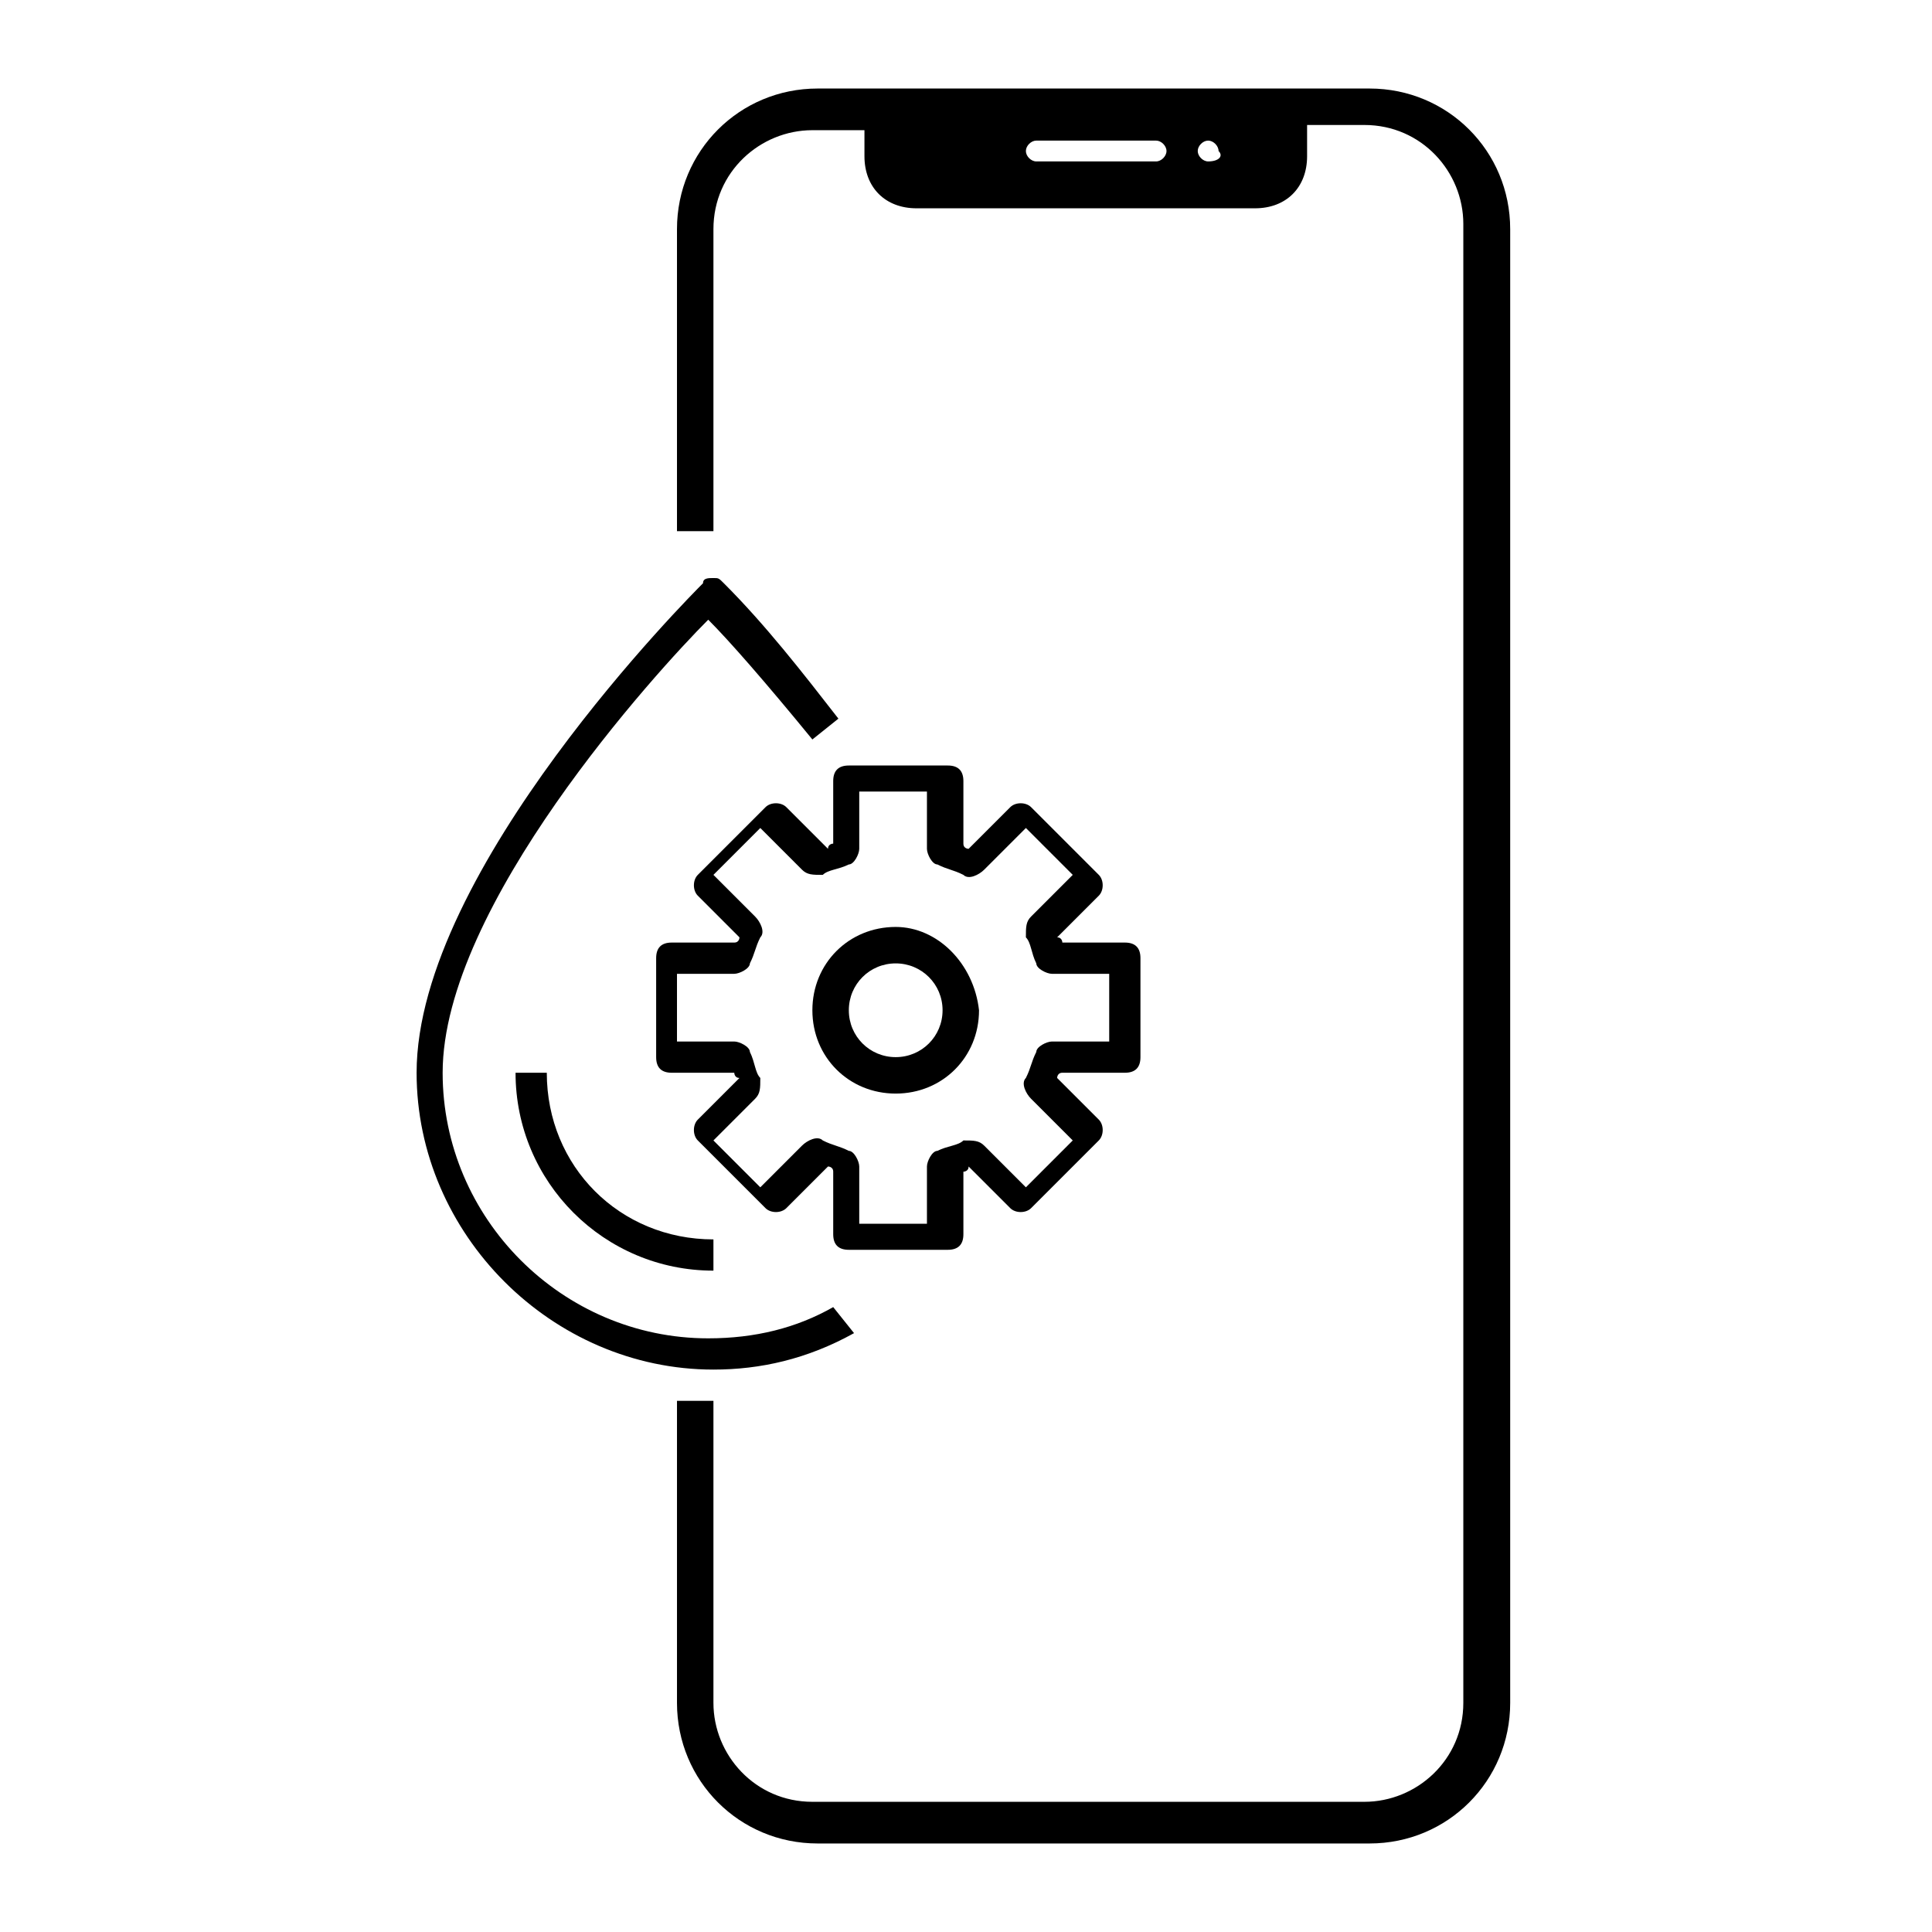<?xml version="1.0" encoding="utf-8"?>
<!-- Generator: Adobe Illustrator 23.0.3, SVG Export Plug-In . SVG Version: 6.00 Build 0)  -->
<svg version="1.1" id="Capa_1" xmlns="http://www.w3.org/2000/svg" xmlns:xlink="http://www.w3.org/1999/xlink" x="0px" y="0px"
	 viewBox="970.1 0 37.1 37.1" enable-background="new 970.1 0 37.1 37.1" xml:space="preserve">
<g>
	<g>
		<g>
			<g>
				<path d="M996.4,1.7h-10.6c-1.5,0-2.7,1.2-2.7,2.7v5.8h0.7V4.4c0-1.1,0.9-1.9,1.9-1.9h1V3c0,0.6,0.4,1,1,1h6.5c0.6,0,1-0.4,1-1
					V2.4h1.1c1.1,0,1.9,0.9,1.9,1.9v28.4c0,1.1-0.9,1.9-1.9,1.9h-10.6c-1.1,0-1.9-0.9-1.9-1.9v-5.8h-0.7v5.8c0,1.5,1.2,2.7,2.7,2.7
					h10.6c1.5,0,2.7-1.2,2.7-2.7V4.4C999.1,2.9,997.9,1.7,996.4,1.7z M992.3,3.1H990c-0.1,0-0.2-0.1-0.2-0.2c0-0.1,0.1-0.2,0.2-0.2
					h2.3c0.1,0,0.2,0.1,0.2,0.2C992.5,3,992.4,3.1,992.3,3.1z M993.3,3.1c-0.1,0-0.2-0.1-0.2-0.2c0-0.1,0.1-0.2,0.2-0.2
					c0.1,0,0.2,0.1,0.2,0.2C993.6,3,993.5,3.1,993.3,3.1z"/>
			</g>
		</g>
	</g>
	<g>
		<g>
			<g>
				<path d="M986.1,25.1c-0.7,0.4-1.5,0.6-2.4,0.6c-2.8,0-5.1-2.3-5.1-5.1c0-3.2,4.1-7.7,5.1-8.7c0.4,0.4,1.1,1.2,2,2.3l0.5-0.4
					c-0.7-0.9-1.4-1.8-2.2-2.6c-0.1-0.1-0.1-0.1-0.2-0.1c-0.1,0-0.2,0-0.2,0.1c-0.2,0.2-5.5,5.5-5.5,9.4c0,3.1,2.6,5.7,5.7,5.7
					c0.9,0,1.8-0.2,2.7-0.7L986.1,25.1z"/>
			</g>
		</g>
		<g>
			<g>
				<path d="M980.6,20.6H980c0,2.1,1.7,3.8,3.8,3.8v-0.6C982,23.8,980.6,22.4,980.6,20.6z"/>
			</g>
		</g>
		<g>
			<g>
				<path d="M991.7,18.1h-1.2c0,0,0-0.1-0.1-0.1l0.8-0.8c0.1-0.1,0.1-0.3,0-0.4l-1.3-1.3c-0.1-0.1-0.3-0.1-0.4,0l-0.8,0.8
					c0,0-0.1,0-0.1-0.1v-1.2c0-0.2-0.1-0.3-0.3-0.3h-1.9c-0.2,0-0.3,0.1-0.3,0.3v1.2c0,0-0.1,0-0.1,0.1l-0.8-0.8
					c-0.1-0.1-0.3-0.1-0.4,0l-1.3,1.3c-0.1,0.1-0.1,0.3,0,0.4l0.8,0.8c0,0,0,0.1-0.1,0.1h-1.2c-0.2,0-0.3,0.1-0.3,0.3v1.9
					c0,0.2,0.1,0.3,0.3,0.3h1.2c0,0,0,0.1,0.1,0.1l-0.8,0.8c-0.1,0.1-0.1,0.3,0,0.4l1.3,1.3c0.1,0.1,0.3,0.1,0.4,0l0.8-0.8
					c0,0,0.1,0,0.1,0.1v1.2c0,0.2,0.1,0.3,0.3,0.3h1.9c0.2,0,0.3-0.1,0.3-0.3v-1.2c0,0,0.1,0,0.1-0.1l0.8,0.8c0.1,0.1,0.3,0.1,0.4,0
					l1.3-1.3c0.1-0.1,0.1-0.3,0-0.4l-0.8-0.8c0,0,0-0.1,0.1-0.1h1.2c0.2,0,0.3-0.1,0.3-0.3v-1.9C992,18.2,991.9,18.1,991.7,18.1z
					 M991.4,20L991.4,20h-1.1c-0.1,0-0.3,0.1-0.3,0.2c-0.1,0.2-0.1,0.3-0.2,0.5c-0.1,0.1,0,0.3,0.1,0.4l0.8,0.8l-0.9,0.9l-0.8-0.8
					c-0.1-0.1-0.2-0.1-0.4-0.1c-0.1,0.1-0.3,0.1-0.5,0.2c-0.1,0-0.2,0.2-0.2,0.3v1.1h-1.3l0-1.1c0-0.1-0.1-0.3-0.2-0.3
					c-0.2-0.1-0.3-0.1-0.5-0.2c-0.1-0.1-0.3,0-0.4,0.1l-0.8,0.8l-0.9-0.9l0.8-0.8c0.1-0.1,0.1-0.2,0.1-0.4c-0.1-0.1-0.1-0.3-0.2-0.5
					c0-0.1-0.2-0.2-0.3-0.2h-1.1v-1.3h1.1c0.1,0,0.3-0.1,0.3-0.2c0.1-0.2,0.1-0.3,0.2-0.5c0.1-0.1,0-0.3-0.1-0.4l-0.8-0.8l0.9-0.9
					l0.8,0.8c0.1,0.1,0.2,0.1,0.4,0.1c0.1-0.1,0.3-0.1,0.5-0.2c0.1,0,0.2-0.2,0.2-0.3v-1.1h1.3v1.1c0,0.1,0.1,0.3,0.2,0.3
					c0.2,0.1,0.3,0.1,0.5,0.2c0.1,0.1,0.3,0,0.4-0.1l0.8-0.8l0.9,0.9l-0.8,0.8c-0.1,0.1-0.1,0.2-0.1,0.4c0.1,0.1,0.1,0.3,0.2,0.5
					c0,0.1,0.2,0.2,0.3,0.2h1.1V20z"/>
			</g>
		</g>
		<g>
			<g>
				<path d="M987.3,17.8c-0.9,0-1.6,0.7-1.6,1.6c0,0.9,0.7,1.6,1.6,1.6c0.9,0,1.6-0.7,1.6-1.6C988.8,18.5,988.1,17.8,987.3,17.8z
					 M987.3,20.3c-0.5,0-0.9-0.4-0.9-0.9c0-0.5,0.4-0.9,0.9-0.9c0.5,0,0.9,0.4,0.9,0.9C988.2,19.9,987.8,20.3,987.3,20.3z"/>
			</g>
		</g>
	</g>
</g>
</svg>
